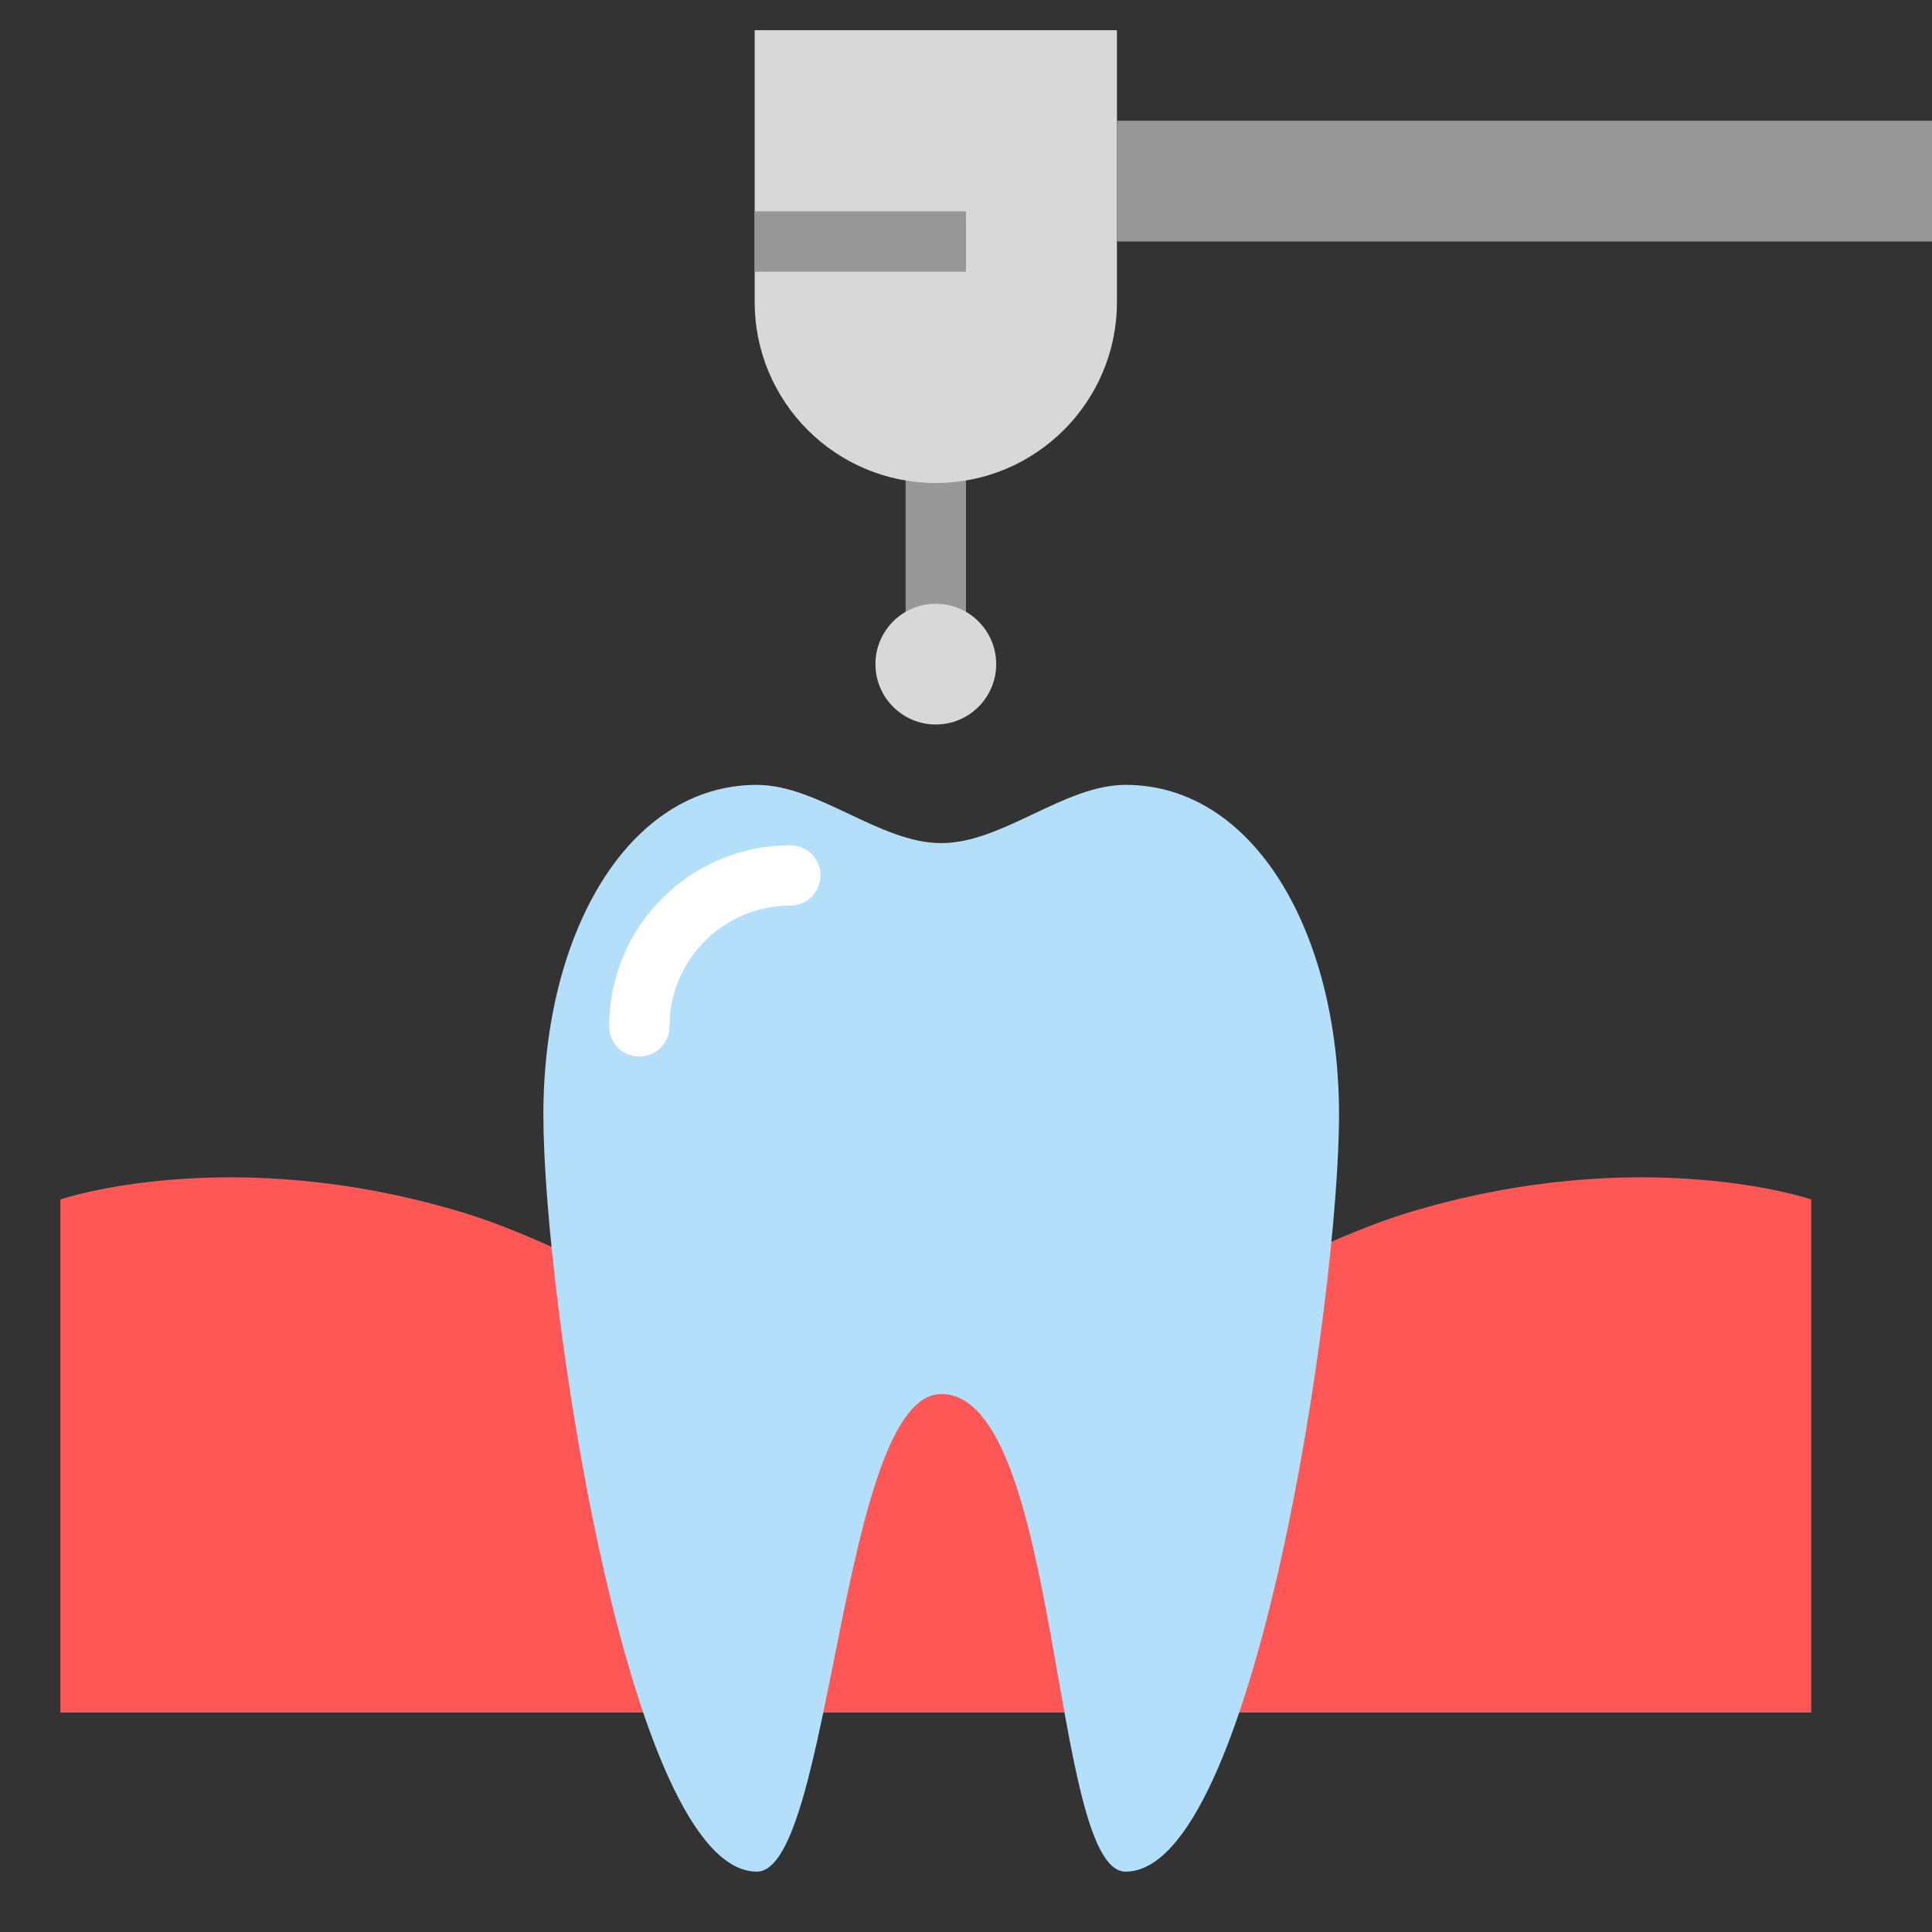 <?xml version="1.0" encoding="UTF-8"?> <!-- Uploaded to: SVG Repo, www.svgrepo.com, Generator: SVG Repo Mixer Tools --> <svg xmlns="http://www.w3.org/2000/svg" width="800px" height="800px" viewBox="0 0 64 64"><rect x="0" y="0" width="64" height="64" fill="#333333" stroke="none"/> <g fill="none" fill-rule="evenodd"> <path fill="#FF5656" d="M2,39.732 C2,39.732 7.607,37.826 15.335,40.166 C20.034,41.588 25.517,45.732 31,45.732 C36.483,45.732 41.966,41.588 46.665,40.165 C54.393,37.826 60,39.732 60,39.732 L60,56.732 L2,56.732 L2,39.732 Z"></path> <path stroke="#979797" stroke-linecap="square" stroke-width="2" d="M31,16 L31,21"></path> <g transform="translate(18 26)"> <path fill="#B4DFFB" d="M7.071,0 C2.811,0 0,4.893 0,10.929 C0,16.964 2.811,36 7.071,36 C9.557,36 9.839,20.192 13.179,20.178 C17.161,20.192 16.8,36 19.286,36 C23.546,36 26.357,16.964 26.357,10.929 C26.357,4.893 23.546,0 19.286,0 C17.25,0 15.214,1.929 13.179,1.929 C11.143,1.929 9.107,0 7.071,0 Z"></path> <path stroke="#FFF" stroke-linecap="round" stroke-width="2" d="M8.179,3 C5.417,3 3.179,5.239 3.179,8"></path> </g> <path fill="#D8D8D8" d="M25,1 L37,1 L37,10.007 C37,13.317 34.307,16 31,16 L31,16 C27.686,16 25,13.318 25,10.007 L25,1 Z"></path> <path stroke="#979797" stroke-linecap="square" stroke-width="2" d="M26,8 L31,8"></path> <circle cx="31" cy="22" r="2" fill="#D8D8D8"></circle> <rect width="27" height="4" x="37" y="4" fill="#979797"></rect> </g> </svg> 